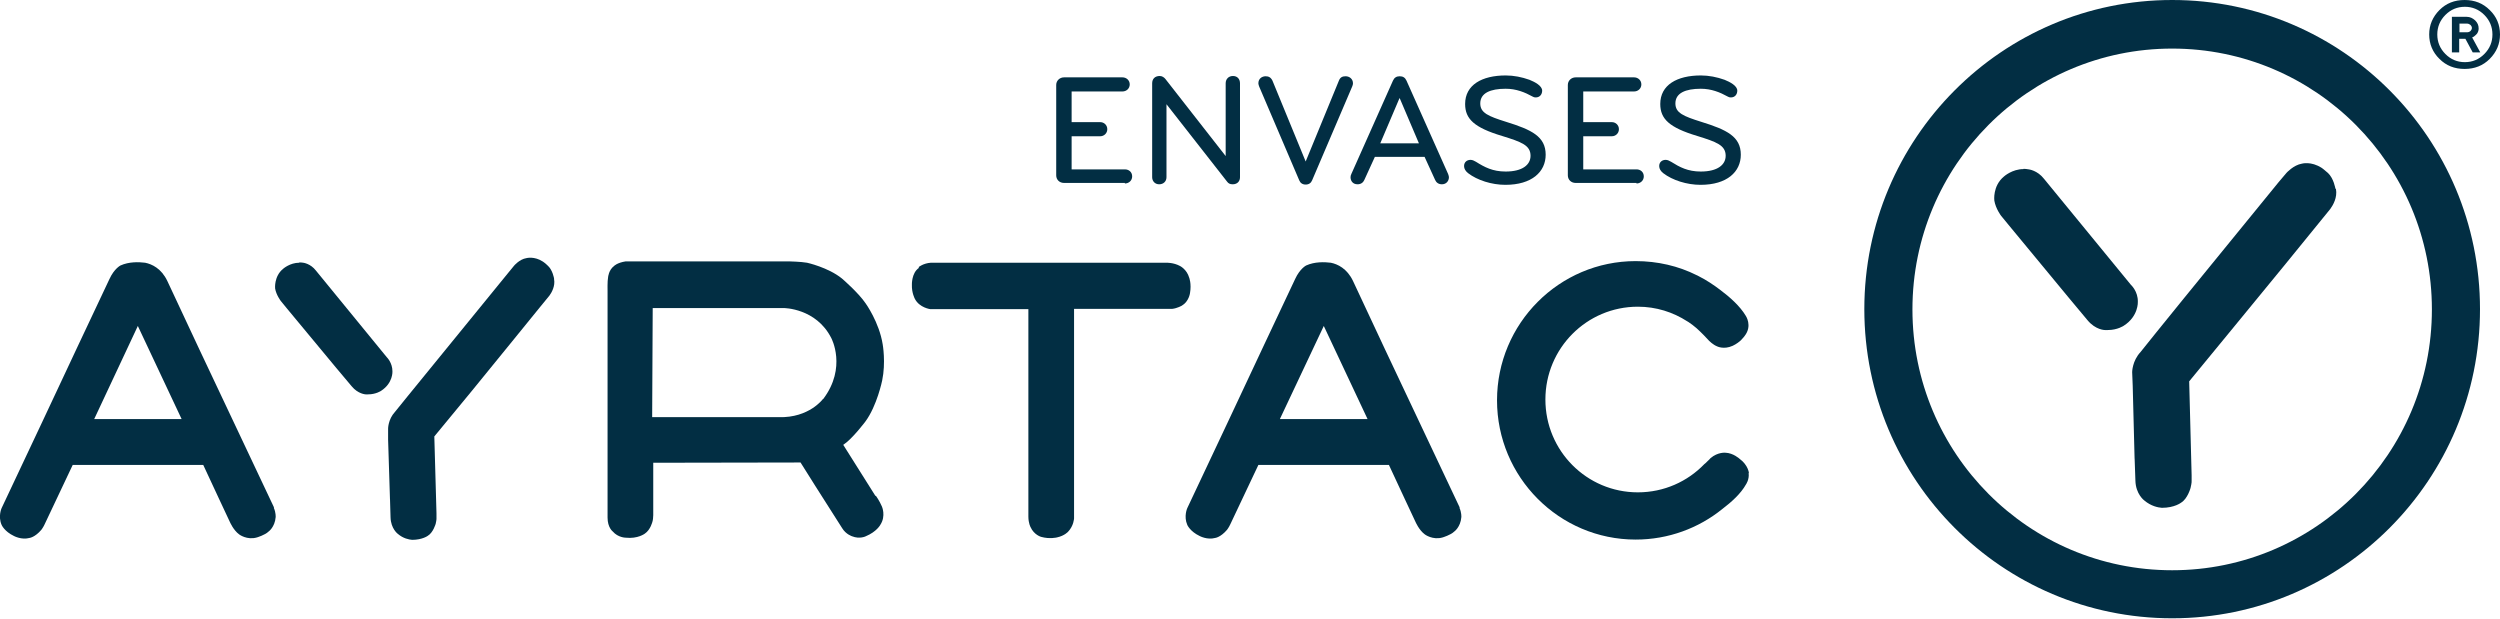 <?xml version="1.0" encoding="UTF-8"?>
<svg xmlns="http://www.w3.org/2000/svg" width="194" height="48" viewBox="0 0 194 48" fill="none">
  <path d="M87.29 14.196H82.57C82.214 14.196 81.962 13.943 81.962 13.606V6.592C81.962 6.255 82.235 6.003 82.57 6.003H87.101C87.415 6.003 87.667 6.234 87.667 6.55C87.667 6.866 87.415 7.098 87.101 7.098H83.158V9.478H85.381C85.675 9.478 85.926 9.71 85.926 10.025C85.926 10.341 85.675 10.573 85.381 10.573H83.158V13.143H87.29C87.604 13.143 87.856 13.353 87.856 13.69C87.856 14.006 87.604 14.238 87.29 14.238V14.196Z" fill="#022E43"></path>
  <path d="M95.658 14.301C95.448 14.301 95.322 14.238 95.217 14.09L90.519 8.088V13.753C90.519 14.069 90.289 14.301 89.953 14.301C89.618 14.301 89.408 14.048 89.408 13.753V6.466C89.408 6.108 89.638 5.897 89.995 5.897C90.184 5.897 90.331 6.003 90.435 6.129L95.112 12.111V6.466C95.112 6.129 95.343 5.897 95.679 5.897C96.014 5.897 96.224 6.129 96.224 6.466V13.753C96.224 14.048 96.035 14.301 95.658 14.301Z" fill="#022E43"></path>
  <path d="M103.9 6.255C104.005 5.982 104.194 5.918 104.424 5.918C104.697 5.918 104.991 6.108 104.991 6.466C104.991 6.55 104.97 6.613 104.928 6.719L101.824 13.985C101.74 14.196 101.572 14.322 101.32 14.322C101.069 14.322 100.901 14.196 100.817 13.985L97.713 6.719C97.713 6.719 97.65 6.55 97.65 6.466C97.65 6.087 97.944 5.918 98.216 5.918C98.447 5.918 98.615 6.003 98.741 6.255L101.32 12.532L103.9 6.255Z" fill="#022E43"></path>
  <path d="M112.373 13.501C112.373 13.501 112.436 13.669 112.436 13.753C112.436 14.027 112.247 14.301 111.891 14.301C111.618 14.301 111.45 14.154 111.366 13.964L110.548 12.174H106.689L105.872 13.964C105.788 14.154 105.62 14.301 105.347 14.301C104.97 14.301 104.802 14.027 104.802 13.753C104.802 13.669 104.823 13.585 104.865 13.501L108.095 6.255C108.2 6.024 108.367 5.918 108.619 5.918C108.871 5.918 109.038 6.024 109.143 6.255L112.373 13.501ZM108.598 7.624L107.109 11.121H110.108L108.619 7.624H108.598Z" fill="#022E43"></path>
  <path d="M116.819 14.343C115.75 14.343 114.638 13.985 113.925 13.438C113.736 13.29 113.611 13.101 113.611 12.89C113.611 12.574 113.841 12.405 114.114 12.405C114.261 12.405 114.387 12.469 114.533 12.553C115.204 12.974 115.834 13.311 116.84 13.311C118.141 13.311 118.77 12.785 118.77 12.089C118.77 11.268 118.057 11.015 116.568 10.552C114.387 9.899 113.694 9.225 113.694 8.067C113.694 6.592 114.995 5.855 116.84 5.855C117.47 5.855 118.099 5.982 118.686 6.192C119.105 6.361 119.672 6.656 119.672 7.035C119.672 7.308 119.504 7.561 119.168 7.561C119.084 7.561 119.001 7.54 118.938 7.498C118.329 7.161 117.658 6.887 116.84 6.887C115.645 6.887 114.869 7.224 114.869 8.025C114.869 8.762 115.477 9.014 116.882 9.457C118.854 10.068 119.944 10.594 119.944 12.005C119.944 13.332 118.875 14.343 116.819 14.343Z" fill="#022E43"></path>
  <path d="M126.991 14.196H122.272C121.916 14.196 121.664 13.943 121.664 13.606V6.592C121.664 6.255 121.937 6.003 122.272 6.003H126.803C127.117 6.003 127.369 6.234 127.369 6.55C127.369 6.866 127.117 7.098 126.803 7.098H122.86V9.478H125.083C125.376 9.478 125.628 9.71 125.628 10.025C125.628 10.341 125.376 10.573 125.083 10.573H122.86V13.143H126.991C127.306 13.143 127.558 13.353 127.558 13.69C127.558 14.006 127.306 14.238 126.991 14.238V14.196Z" fill="#022E43"></path>
  <path d="M131.962 14.343C130.892 14.343 129.781 13.985 129.068 13.438C128.879 13.29 128.753 13.101 128.753 12.89C128.753 12.574 128.984 12.405 129.256 12.405C129.403 12.405 129.529 12.469 129.676 12.553C130.347 12.974 130.976 13.311 131.983 13.311C133.283 13.311 133.912 12.785 133.912 12.089C133.912 11.268 133.199 11.015 131.71 10.552C129.529 9.899 128.837 9.225 128.837 8.067C128.837 6.592 130.137 5.855 131.983 5.855C132.612 5.855 133.241 5.982 133.828 6.192C134.248 6.361 134.814 6.656 134.814 7.035C134.814 7.308 134.646 7.561 134.311 7.561C134.227 7.561 134.143 7.54 134.08 7.498C133.472 7.161 132.801 6.887 131.983 6.887C130.787 6.887 130.011 7.224 130.011 8.025C130.011 8.762 130.62 9.014 132.025 9.457C133.996 10.068 135.087 10.594 135.087 12.005C135.087 13.332 134.017 14.343 131.962 14.343Z" fill="#022E43"></path>
  <path d="M135.716 36.711C135.716 36.711 135.674 36.1 134.982 35.595C134.982 35.595 134.5 35.152 133.891 35.131C133.891 35.131 133.304 35.068 132.738 35.552C132.675 35.616 132.633 35.679 132.444 35.847C132.36 35.931 132.318 35.974 132.256 36.016C130.955 37.364 129.131 38.206 127.096 38.206C123.132 38.206 119.923 34.984 119.923 31.003C119.923 27.022 123.132 23.8 127.096 23.8C128.522 23.8 129.823 24.221 130.934 24.937L131.039 25C131.249 25.148 131.459 25.295 131.647 25.464C132.046 25.822 132.444 26.243 132.633 26.454C132.633 26.454 132.927 26.749 133.241 26.875C133.241 26.875 133.766 27.149 134.458 26.833C134.458 26.833 134.793 26.685 135.087 26.412C135.276 26.222 135.38 26.075 135.38 26.075C136.01 25.274 135.464 24.495 135.464 24.495C135.024 23.758 134.248 23.063 133.514 22.515C132.99 22.115 132.423 21.736 131.836 21.441C131.731 21.378 131.668 21.357 131.668 21.357C130.242 20.641 128.627 20.262 126.928 20.262C120.993 20.262 116.169 25.106 116.169 31.066C116.169 37.027 120.993 41.871 126.928 41.871C129.466 41.871 131.815 40.986 133.661 39.491C134.353 38.965 135.087 38.312 135.485 37.595C135.485 37.595 135.758 37.216 135.695 36.711" fill="#022E43"></path>
  <path d="M63.863 30.961C63.863 30.961 62.793 32.435 60.444 32.372H50.608L50.65 23.905H60.822C60.822 23.905 63.338 23.905 64.513 26.243C64.513 26.243 65.729 28.518 63.884 30.961M67.931 38.48L65.436 34.52C66.128 34.078 67.155 32.709 67.155 32.709C68.057 31.488 68.456 29.529 68.456 29.529C68.749 28.139 68.498 26.727 68.498 26.727C68.225 25 67.176 23.547 67.176 23.547C66.61 22.705 65.331 21.61 65.331 21.61C64.261 20.746 62.625 20.388 62.625 20.388C62.143 20.304 61.241 20.283 61.241 20.283H49.412C48.972 20.283 48.552 20.283 48.552 20.283C47.881 20.388 47.651 20.641 47.651 20.641C47.231 20.957 47.189 21.504 47.189 21.504C47.126 21.799 47.147 22.62 47.147 22.62V40.165C47.147 40.944 47.546 41.239 47.546 41.239C47.965 41.724 48.552 41.724 48.552 41.724C49.496 41.829 50.041 41.408 50.041 41.408C50.482 41.113 50.629 40.481 50.629 40.481C50.713 40.228 50.692 39.66 50.692 39.66V35.91L62.122 35.889L63.275 37.722L65.352 40.986C65.645 41.471 66.128 41.618 66.128 41.618C66.715 41.85 67.176 41.618 67.176 41.618C68.036 41.26 68.309 40.734 68.309 40.734C68.77 40.039 68.435 39.301 68.435 39.301C68.246 38.859 67.973 38.48 67.973 38.48" fill="#022E43"></path>
  <path d="M71.287 20.725C71.287 20.725 71.644 20.43 72.231 20.388H90.519C90.519 20.388 91.065 20.367 91.568 20.641C91.568 20.641 92.092 20.893 92.281 21.546C92.281 21.546 92.47 22.01 92.344 22.747C92.344 22.747 92.26 23.4 91.715 23.716C91.715 23.716 91.358 23.926 90.96 23.968H83.347V40.228C83.347 40.228 83.326 40.797 82.885 41.26C82.885 41.26 82.612 41.576 82.025 41.703C82.025 41.703 81.459 41.85 80.788 41.66C80.788 41.66 80.243 41.513 79.97 40.902C79.97 40.902 79.802 40.607 79.802 40.081V23.989H72.378C72.378 23.989 72.378 23.989 72.189 23.989C72.189 23.989 71.35 23.884 70.993 23.189C70.993 23.189 70.742 22.726 70.763 22.115C70.763 22.115 70.721 21.188 71.308 20.788" fill="#022E43"></path>
  <path d="M99.328 32.498L102.726 25.295L106.123 32.52H99.328V32.498ZM113.275 39.386L107.465 27.086L104.991 21.799C104.529 20.83 103.795 20.493 103.271 20.388C102.768 20.325 102.012 20.304 101.362 20.599C101.362 20.599 100.88 20.83 100.502 21.652L98.049 26.854L95.301 32.709L92.134 39.428C92.134 39.428 91.841 40.06 92.134 40.734C92.134 40.734 92.344 41.239 93.099 41.597C93.099 41.597 93.686 41.913 94.294 41.745C94.294 41.745 94.714 41.703 95.217 41.113C95.217 41.113 95.364 40.923 95.469 40.691L97.65 36.079H107.78L108.996 38.691L109.835 40.481C109.835 40.481 110.108 41.134 110.569 41.471C110.569 41.471 111.178 41.934 111.954 41.703C111.954 41.703 112.583 41.513 112.835 41.26C112.835 41.26 113.338 40.923 113.401 40.123C113.401 40.123 113.422 39.765 113.254 39.407" fill="#022E43"></path>
  <path d="M7.32 32.498L10.696 25.295L14.094 32.52H7.299L7.32 32.498ZM21.267 39.386L15.457 27.086L12.982 21.799C12.521 20.83 11.787 20.493 11.262 20.388C10.759 20.325 10.004 20.304 9.354 20.599C9.354 20.599 8.872 20.83 8.494 21.652L6.04 26.854L3.293 32.709L0.126 39.428C0.126 39.428 -0.168 40.06 0.126 40.734C0.126 40.734 0.336 41.239 1.091 41.597C1.091 41.597 1.678 41.913 2.286 41.745C2.286 41.745 2.706 41.703 3.209 41.113C3.209 41.113 3.356 40.923 3.461 40.691L5.642 36.079H15.772L16.988 38.691L17.827 40.481C17.827 40.481 18.1 41.134 18.561 41.471C18.561 41.471 19.169 41.934 19.945 41.703C19.945 41.703 20.575 41.513 20.826 41.26C20.826 41.26 21.329 40.923 21.392 40.123C21.392 40.123 21.413 39.765 21.246 39.407" fill="#022E43"></path>
  <path d="M42.995 21.61C42.995 21.61 42.89 20.957 42.512 20.62C42.323 20.43 42.135 20.304 42.135 20.304C41.464 19.861 40.855 20.03 40.855 20.03C40.31 20.114 39.891 20.62 39.891 20.62L39.408 21.209L31.648 30.729L30.642 31.972C30.117 32.541 30.117 33.257 30.117 33.257V34.12L30.264 38.796V38.712L30.306 40.144C30.327 41.029 30.872 41.429 30.872 41.429C31.292 41.787 31.732 41.871 31.984 41.892C32.781 41.892 33.2 41.576 33.2 41.576C33.62 41.323 33.808 40.649 33.808 40.649C33.892 40.291 33.871 40.186 33.871 40.186V39.828L33.703 33.867L36.619 30.329L39.723 26.517L41.862 23.884L42.638 22.936C42.806 22.705 43.099 22.199 42.995 21.652" fill="#022E43"></path>
  <path d="M23.217 20.388C22.504 20.388 21.98 20.851 21.98 20.851C21.246 21.441 21.35 22.389 21.35 22.389C21.434 22.894 21.791 23.358 21.791 23.358L22.273 23.947L26.048 28.497L27.286 29.971C27.789 30.582 28.376 30.603 28.376 30.603C28.439 30.603 28.502 30.603 28.565 30.603C29.173 30.603 29.572 30.329 29.572 30.329C30.516 29.718 30.453 28.813 30.453 28.813C30.453 28.139 30.012 27.717 30.012 27.717L24.517 20.999C24.098 20.451 23.532 20.388 23.532 20.388C23.427 20.367 23.322 20.367 23.217 20.367" fill="#022E43"></path>
  <path d="M168.56 0C155.368 0 144.672 10.742 144.672 23.989C144.672 37.237 155.368 47.979 168.56 47.979C181.752 47.979 192.448 37.237 192.448 23.989C192.448 10.742 181.752 0 168.56 0ZM168.56 44.251C157.423 44.251 148.405 35.194 148.405 24.011C148.405 12.827 157.423 3.77 168.56 3.77C179.696 3.77 188.715 12.827 188.715 24.011C188.715 35.194 179.696 44.251 168.56 44.251Z" fill="#022E43"></path>
  <path d="M157.025 13.121C156.144 13.121 155.515 13.69 155.515 13.69C154.613 14.427 154.76 15.565 154.76 15.565C154.864 16.197 155.284 16.744 155.284 16.744L155.871 17.46L160.485 23.042L161.995 24.853C162.624 25.611 163.337 25.611 163.337 25.611C163.421 25.611 163.484 25.611 163.568 25.611C164.323 25.611 164.806 25.274 164.806 25.274C165.959 24.537 165.896 23.421 165.896 23.421C165.917 22.599 165.351 22.094 165.351 22.094L158.619 13.88C158.094 13.206 157.423 13.143 157.423 13.143C157.297 13.121 157.15 13.101 157.025 13.101" fill="#022E43"></path>
  <path d="M194 2.675C194 1.917 193.727 1.285 193.203 0.779C192.679 0.253 192.028 0 191.252 0C190.476 0 189.826 0.253 189.302 0.779C188.778 1.306 188.505 1.938 188.505 2.675C188.505 3.412 188.778 4.065 189.302 4.57C189.826 5.097 190.476 5.35 191.252 5.35C192.028 5.35 192.679 5.097 193.203 4.57C193.727 4.044 194 3.412 194 2.675ZM193.413 2.675C193.413 3.265 193.203 3.77 192.784 4.191C192.364 4.613 191.861 4.823 191.273 4.823C190.686 4.823 190.183 4.613 189.763 4.191C189.344 3.77 189.134 3.265 189.134 2.675C189.134 2.085 189.344 1.58 189.763 1.158C190.183 0.737 190.686 0.527 191.273 0.527C191.861 0.527 192.364 0.737 192.784 1.158C193.203 1.58 193.413 2.085 193.413 2.675ZM190.854 1.832H191.441C191.546 1.832 191.63 1.875 191.714 1.938C191.777 2.001 191.819 2.085 191.819 2.169C191.819 2.254 191.777 2.338 191.714 2.401C191.651 2.464 191.546 2.506 191.441 2.506H190.854V1.832ZM191.84 2.907L191.966 2.843C191.966 2.843 192.133 2.717 192.217 2.612C192.301 2.485 192.343 2.359 192.343 2.212C192.343 1.959 192.259 1.769 192.07 1.58C191.882 1.411 191.672 1.306 191.42 1.306H190.267V4.065H190.833V3.012H191.315L191.882 4.065H192.469L191.84 2.907Z" fill="#022E43"></path>
  <path d="M181.227 14.638C181.227 14.638 181.102 13.838 180.64 13.416C180.409 13.206 180.179 13.037 180.179 13.037C179.34 12.49 178.627 12.7 178.627 12.7C177.977 12.806 177.431 13.416 177.431 13.416L176.823 14.133L169.524 23.084L167.322 25.801L166.106 27.317C165.456 28.012 165.456 28.876 165.456 28.876L165.498 29.929L165.645 35.637V35.531L165.707 37.279C165.728 38.354 166.4 38.838 166.4 38.838C166.924 39.28 167.469 39.386 167.763 39.407C168.748 39.407 169.252 39.007 169.252 39.007C169.755 38.712 169.986 37.869 169.986 37.869C170.091 37.427 170.07 37.322 170.07 37.322V36.879L169.881 29.592L173.446 25.253L177.264 20.599L180.829 16.218C181.039 15.923 181.395 15.333 181.269 14.659" fill="#022E43"></path>
</svg>
